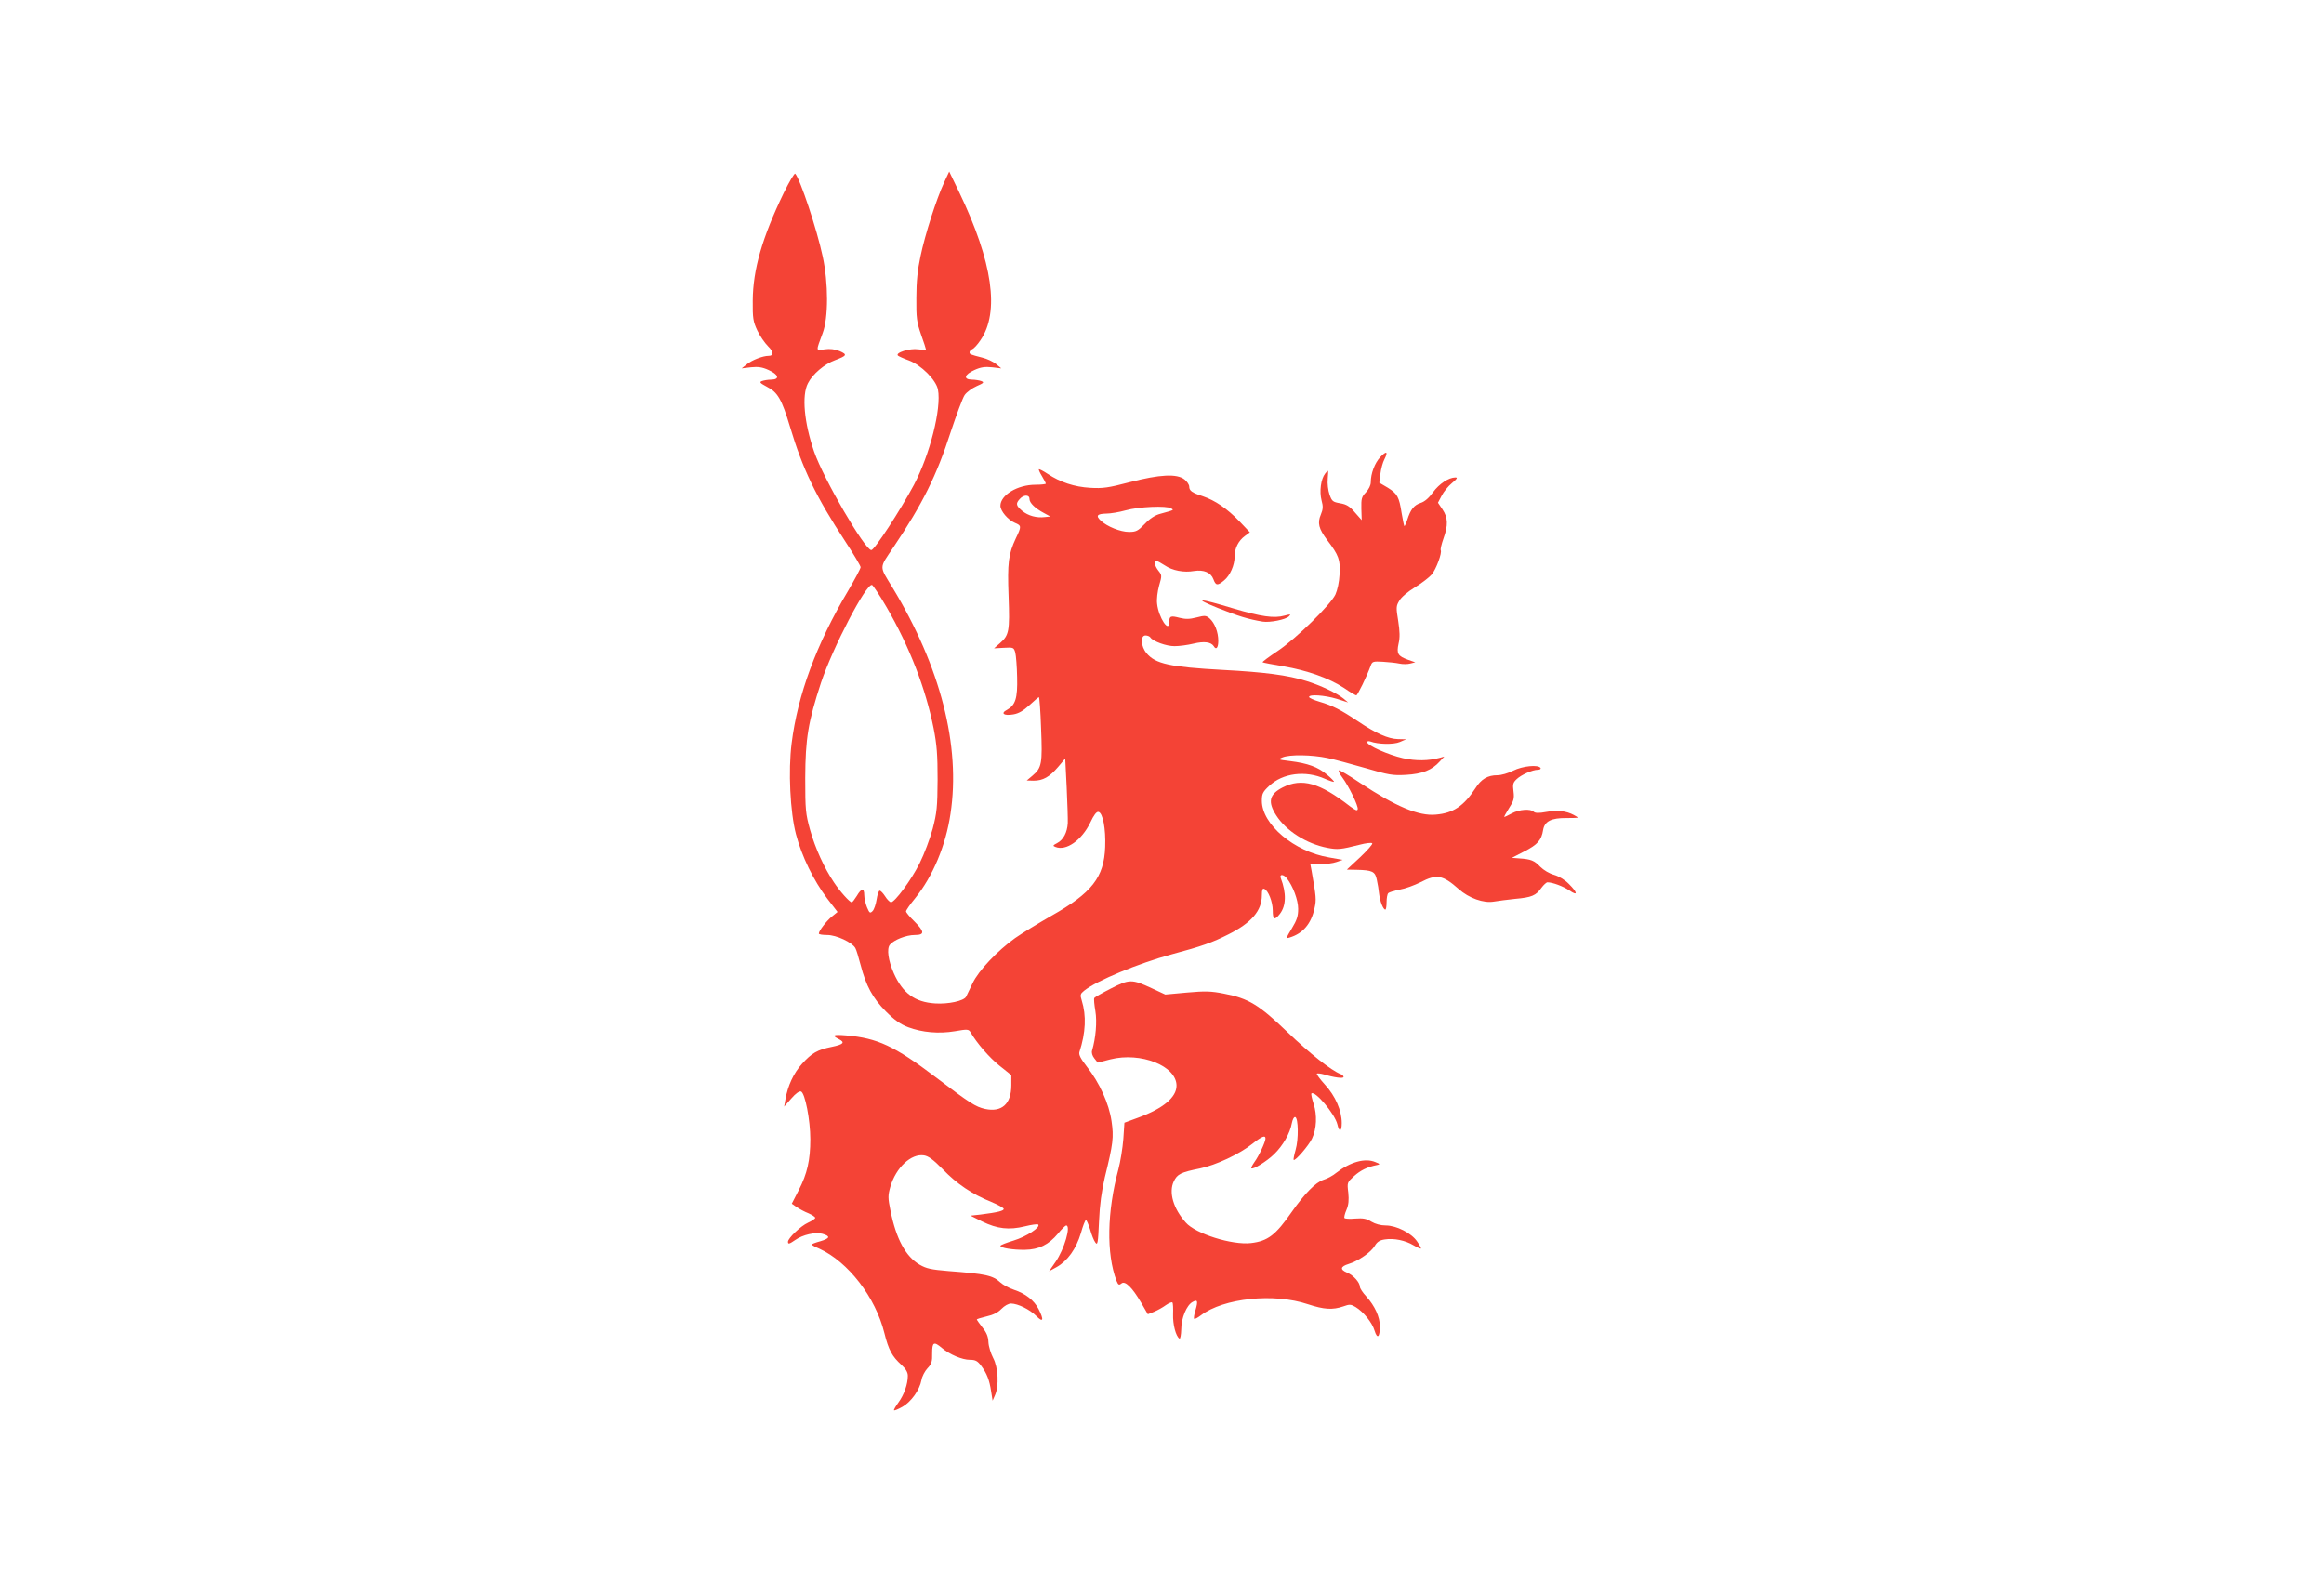 <?xml version="1.0" standalone="no"?>
<!DOCTYPE svg PUBLIC "-//W3C//DTD SVG 20010904//EN"
 "http://www.w3.org/TR/2001/REC-SVG-20010904/DTD/svg10.dtd">
<svg version="1.0" xmlns="http://www.w3.org/2000/svg"
 width="1280pt" height="872pt" viewBox="0 0 1280 872"
 preserveAspectRatio="xMidYMid meet">
<g transform="translate(0,872) scale(0.1,-0.1)"
fill="#f44336" stroke="none">
<path d="M4317 7658 c-119 -246 -170 -424 -171 -593 -1 -98 2 -116 25 -165 14
-30 41 -69 59 -87 32 -31 33 -53 3 -53 -31 0 -91 -23 -119 -46 l-29 -23 51 6
c39 4 62 1 97 -15 56 -25 63 -52 15 -53 -18 0 -41 -4 -52 -8 -15 -6 -10 -11
29 -32 58 -29 81 -69 126 -219 70 -234 142 -384 305 -633 46 -70 84 -134 84
-141 0 -8 -32 -67 -70 -132 -173 -291 -277 -572 -310 -839 -19 -150 -8 -378
24 -500 32 -122 97 -255 172 -354 l57 -74 -32 -26 c-30 -25 -71 -78 -71 -93 0
-5 21 -8 46 -8 51 0 138 -41 155 -72 6 -10 18 -52 29 -93 30 -115 66 -182 139
-256 49 -49 81 -71 123 -87 78 -29 169 -37 258 -22 68 12 75 11 85 -5 35 -61
105 -141 160 -185 l65 -52 0 -56 c0 -103 -53 -150 -145 -130 -52 12 -81 30
-272 175 -227 172 -320 215 -493 230 -73 6 -82 1 -39 -21 35 -18 24 -29 -39
-42 -80 -16 -111 -34 -165 -94 -46 -51 -78 -120 -91 -195 l-7 -40 39 44 c25
29 44 42 54 39 22 -9 51 -157 51 -263 0 -115 -17 -190 -64 -281 l-38 -74 27
-19 c15 -10 44 -26 65 -34 20 -9 37 -20 37 -25 0 -5 -18 -17 -40 -27 -40 -18
-110 -85 -110 -105 0 -15 8 -12 40 10 41 29 112 45 150 34 45 -13 42 -25 -12
-41 -27 -7 -48 -16 -48 -18 0 -2 19 -13 43 -23 158 -72 309 -267 358 -465 23
-93 43 -129 94 -175 24 -22 35 -41 35 -60 0 -46 -21 -105 -51 -146 -16 -22
-27 -41 -25 -44 3 -2 23 6 46 19 48 27 95 93 105 147 3 20 19 50 33 65 23 24
27 37 26 83 0 62 9 67 54 29 43 -36 111 -65 154 -65 30 0 42 -6 62 -33 31 -41
46 -79 55 -142 l8 -50 13 30 c23 50 18 153 -10 205 -13 25 -25 64 -26 87 -1
30 -10 53 -33 81 -17 22 -31 42 -31 44 0 3 24 10 53 17 36 8 63 21 82 41 18
18 39 30 54 30 38 -1 102 -32 139 -69 38 -38 43 -22 12 39 -25 48 -72 85 -136
106 -27 9 -60 27 -74 40 -43 39 -77 47 -287 63 -94 8 -120 13 -158 35 -77 45
-129 142 -160 295 -15 74 -15 85 -1 135 31 105 114 183 185 172 25 -4 51 -23
105 -78 76 -79 161 -136 265 -178 36 -15 67 -32 69 -38 3 -11 -32 -20 -128
-32 l-55 -6 64 -32 c84 -41 149 -48 235 -27 37 9 70 14 74 10 15 -15 -66 -67
-135 -88 -40 -12 -73 -25 -73 -29 0 -12 70 -23 135 -22 76 1 131 28 182 89 20
25 41 45 45 45 28 0 -10 -131 -58 -200 l-36 -52 42 23 c60 34 107 100 133 186
11 40 24 73 28 73 4 0 14 -24 23 -52 8 -29 21 -62 29 -72 12 -17 15 -3 20 115
4 94 14 166 32 244 46 186 50 221 37 310 -14 96 -66 211 -136 300 -34 44 -45
65 -41 80 35 107 39 201 13 284 -10 31 -8 37 13 54 69 56 300 151 484 201 165
44 223 65 310 109 128 64 185 131 185 216 0 30 4 39 13 35 22 -8 47 -72 47
-119 0 -51 10 -56 39 -19 35 45 37 114 5 198 -8 22 15 21 33 -1 34 -43 63
-120 63 -169 0 -40 -7 -62 -35 -108 -32 -53 -33 -57 -12 -50 73 22 119 76 137
161 11 48 9 63 -16 206 l-7 37 55 0 c30 0 70 5 89 12 l34 12 -74 13 c-193 32
-371 182 -371 312 0 39 5 49 40 82 75 71 200 87 308 39 25 -11 47 -18 49 -16
2 2 -15 20 -38 39 -49 42 -106 63 -204 75 -66 8 -68 9 -42 20 39 17 162 15
248 -3 39 -8 134 -34 211 -56 126 -37 148 -41 221 -37 90 5 144 26 187 74 l25
27 -25 -7 c-63 -17 -131 -18 -203 -2 -80 18 -197 70 -197 88 0 6 8 7 17 4 42
-16 129 -18 163 -3 l35 15 -45 1 c-54 1 -123 32 -222 99 -93 62 -139 86 -211
107 -31 9 -57 21 -57 26 0 16 85 10 152 -10 l63 -20 -25 21 c-38 31 -127 73
-205 97 -101 32 -232 49 -460 61 -290 16 -371 33 -420 92 -32 38 -35 98 -6 98
11 0 23 -5 27 -11 13 -21 89 -49 134 -48 25 0 71 6 104 14 58 14 96 9 111 -14
13 -23 25 -9 25 29 0 48 -19 98 -48 124 -19 16 -26 17 -72 5 -39 -10 -60 -10
-93 -2 -49 13 -57 10 -57 -23 0 -64 -59 24 -67 101 -3 24 2 66 11 99 16 55 16
58 -4 83 -21 27 -26 53 -10 53 5 0 25 -11 45 -24 42 -29 106 -41 162 -31 53 8
92 -8 106 -45 13 -36 23 -37 59 -7 33 27 58 84 58 132 0 45 21 87 57 113 l27
20 -58 61 c-68 70 -132 114 -202 138 -59 19 -74 30 -74 53 0 10 -12 28 -26 39
-42 33 -136 28 -302 -15 -118 -31 -148 -35 -217 -31 -88 5 -166 31 -235 77
-24 16 -46 27 -48 25 -2 -2 5 -19 17 -38 11 -19 21 -37 21 -41 0 -3 -26 -6
-57 -6 -99 0 -193 -57 -193 -116 0 -29 42 -78 80 -94 36 -15 37 -19 5 -85 -41
-88 -47 -135 -40 -320 7 -190 3 -214 -48 -258 l-32 -28 54 3 c53 3 55 2 63
-27 4 -16 9 -77 10 -135 3 -116 -9 -154 -56 -180 -37 -19 -17 -34 35 -25 30 5
55 20 89 51 26 24 49 44 52 44 3 0 9 -78 12 -172 8 -193 4 -217 -47 -260 l-32
-27 38 -1 c51 0 87 20 135 76 l39 46 8 -159 c4 -87 7 -176 6 -197 -3 -51 -24
-92 -59 -110 -23 -12 -25 -15 -9 -21 59 -24 145 37 192 134 19 41 34 61 45 59
24 -5 41 -92 37 -193 -6 -168 -74 -254 -296 -379 -73 -42 -163 -97 -200 -123
-99 -71 -201 -179 -234 -248 -16 -33 -32 -67 -36 -75 -12 -23 -98 -42 -171
-37 -111 7 -178 56 -227 166 -31 70 -40 135 -22 157 22 27 90 54 137 54 56 0
55 18 -3 76 -25 24 -45 49 -45 54 0 6 22 38 50 72 98 121 169 291 195 465 57
375 -55 810 -319 1246 -75 123 -75 104 5 223 160 238 238 395 315 634 32 96
66 188 77 204 11 16 41 38 66 49 39 17 43 21 26 28 -11 4 -35 8 -52 8 -49 1
-42 28 14 53 35 16 58 19 97 15 l51 -6 -29 24 c-16 13 -50 29 -75 35 -70 18
-71 19 -71 30 0 6 7 13 15 17 9 3 29 25 45 49 107 155 67 431 -116 813 l-56
116 -29 -62 c-42 -91 -104 -284 -129 -404 -16 -74 -23 -140 -23 -229 -1 -111
2 -134 26 -203 15 -42 27 -79 27 -82 0 -3 -19 -2 -43 1 -46 7 -129 -19 -111
-35 5 -4 31 -16 59 -26 68 -25 151 -108 161 -161 20 -104 -45 -359 -132 -524
-76 -142 -218 -360 -235 -360 -35 0 -263 392 -315 542 -55 160 -69 310 -34
377 25 50 91 106 149 127 66 25 69 31 26 50 -27 11 -53 14 -83 10 -50 -7 -49
-14 -11 89 32 84 32 276 0 423 -31 147 -124 426 -151 455 -4 5 -32 -42 -63
-105z m1353 -1686 c0 -22 31 -52 80 -78 l35 -19 -29 -3 c-47 -6 -93 7 -126 34
-34 29 -37 40 -13 66 21 24 53 24 53 0z m780 -52 c16 -10 20 -8 -59 -30 -28
-7 -58 -26 -86 -56 -38 -39 -48 -44 -87 -44 -47 0 -121 30 -155 62 -29 27 -21
38 30 39 23 0 71 8 107 18 70 20 226 27 250 11z m-1566 -546 c126 -218 213
-443 258 -665 18 -93 22 -145 22 -284 -1 -151 -4 -181 -27 -270 -15 -55 -47
-140 -72 -190 -47 -94 -137 -215 -158 -215 -6 1 -21 15 -32 33 -11 17 -24 31
-30 31 -5 0 -13 -22 -17 -49 -4 -26 -14 -55 -22 -63 -14 -14 -17 -12 -31 21
-8 20 -15 50 -15 67 0 40 -16 38 -41 -5 -12 -19 -24 -35 -28 -35 -11 0 -65 60
-98 110 -54 80 -103 189 -131 288 -25 90 -27 111 -27 287 1 218 16 308 87 525
65 194 249 548 281 538 6 -3 43 -58 81 -124z"/>
<path d="M7602 6202 c-30 -32 -52 -90 -52 -138 0 -17 -11 -39 -27 -56 -24 -25
-26 -35 -25 -90 l2 -63 -38 43 c-29 34 -46 44 -81 50 -40 7 -45 11 -58 47 -8
23 -13 61 -10 90 4 49 4 49 -14 27 -24 -30 -33 -99 -20 -149 9 -32 8 -48 -4
-77 -20 -47 -12 -78 35 -141 64 -84 73 -109 68 -189 -2 -42 -12 -87 -23 -111
-28 -58 -216 -242 -317 -310 -48 -32 -86 -60 -84 -63 3 -2 54 -12 114 -22 134
-23 253 -66 334 -119 33 -23 64 -41 68 -41 7 0 57 102 79 162 9 25 13 26 68
23 32 -2 72 -6 90 -10 18 -4 45 -4 60 0 l28 7 -40 14 c-56 20 -64 34 -52 89 8
33 7 67 -2 125 -12 73 -12 82 6 111 10 19 47 50 86 74 38 23 79 55 93 71 24
29 58 120 49 134 -2 4 4 32 15 63 27 75 25 116 -5 161 l-25 37 20 38 c11 22
36 53 57 70 28 23 33 31 19 31 -37 0 -89 -35 -123 -81 -22 -31 -46 -52 -68
-59 -37 -12 -56 -36 -74 -93 -7 -21 -15 -37 -16 -35 -2 2 -9 34 -15 71 -14 91
-24 108 -77 141 l-46 27 6 49 c3 27 13 63 22 80 22 43 12 49 -23 12z"/>
<path d="M6708 5371 c113 -45 168 -62 247 -75 40 -6 126 11 144 29 13 13 10
13 -25 4 -56 -16 -130 -5 -279 39 -195 59 -228 60 -87 3z"/>
<path d="M8334 4475 c-27 -14 -66 -25 -87 -25 -53 0 -89 -21 -121 -72 -64 -98
-122 -137 -218 -145 -94 -9 -221 45 -416 174 -62 42 -115 73 -118 70 -3 -3 5
-21 19 -39 35 -47 89 -157 85 -175 -2 -11 -12 -7 -43 16 -167 130 -265 157
-370 104 -74 -38 -84 -79 -36 -154 54 -85 167 -157 282 -179 57 -11 74 -9 177
17 34 9 66 13 70 8 4 -4 -26 -38 -66 -76 l-74 -69 54 -1 c86 -2 102 -9 111
-54 5 -22 11 -58 13 -80 5 -42 23 -85 34 -85 4 0 7 18 7 41 0 22 4 44 9 49 6
6 34 14 64 20 30 5 81 24 113 40 90 47 123 41 211 -37 56 -50 137 -79 194 -69
21 4 73 10 117 15 91 8 115 18 145 61 12 16 27 30 33 30 28 0 87 -22 121 -45
47 -32 46 -13 -2 35 -22 23 -55 43 -82 51 -26 7 -58 26 -77 45 -32 34 -51 42
-117 46 l-39 3 68 35 c74 38 95 62 104 118 8 48 44 67 129 66 34 0 62 1 62 2
0 2 -10 9 -22 15 -41 22 -90 28 -150 17 -43 -8 -63 -7 -71 1 -17 17 -79 13
-120 -9 -20 -11 -39 -20 -42 -20 -2 0 9 21 26 48 26 40 30 53 25 93 -5 39 -3
48 17 67 26 25 88 52 117 52 12 0 18 5 15 10 -12 20 -100 11 -151 -15z"/>
<path d="M6118 3275 c-47 -24 -89 -48 -91 -52 -3 -5 0 -37 6 -72 10 -60 2
-149 -18 -217 -4 -12 1 -29 12 -43 l19 -24 70 18 c167 42 364 -36 364 -145 0
-64 -74 -126 -211 -176 l-76 -28 -6 -90 c-4 -50 -16 -125 -27 -166 -63 -234
-67 -465 -11 -614 10 -24 14 -26 27 -16 20 18 59 -20 109 -105 l37 -64 35 14
c19 8 48 24 64 36 17 12 33 18 36 15 4 -3 5 -33 4 -65 -2 -55 15 -121 35 -134
5 -3 9 20 10 51 0 62 30 134 63 151 27 15 30 5 16 -44 -8 -24 -11 -46 -8 -49
3 -3 20 6 37 19 125 95 403 124 590 61 89 -29 135 -32 194 -12 36 13 42 12 68
-3 44 -27 92 -86 105 -131 15 -48 29 -36 29 25 0 51 -28 112 -74 163 -20 21
-36 46 -36 54 0 24 -36 64 -70 78 -41 17 -38 34 8 48 53 16 124 65 144 100 13
22 27 31 55 35 50 8 113 -5 158 -32 21 -12 39 -20 41 -18 2 2 -7 19 -21 39
-31 46 -114 88 -173 88 -28 0 -57 8 -79 21 -27 17 -45 20 -89 17 -30 -3 -57
-1 -59 3 -3 4 2 24 11 45 12 28 14 54 10 95 -7 56 -6 56 32 91 36 32 72 50
127 61 17 3 16 6 -10 16 -56 24 -138 1 -215 -59 -19 -16 -51 -33 -72 -39 -42
-14 -102 -75 -173 -176 -89 -128 -132 -161 -225 -172 -103 -12 -305 51 -359
113 -69 77 -95 167 -66 227 19 40 39 50 144 71 87 18 218 79 289 136 53 42 72
49 72 28 -1 -19 -36 -95 -61 -129 -12 -17 -19 -32 -17 -34 9 -9 85 38 126 78
48 47 87 114 97 170 4 21 12 36 19 34 17 -6 19 -122 2 -180 -8 -28 -13 -53
-11 -56 8 -8 83 79 101 117 26 54 29 131 9 192 -9 28 -15 54 -12 57 19 18 129
-112 143 -170 10 -45 24 -41 24 7 0 69 -35 149 -92 211 -28 31 -48 58 -45 61
3 3 21 1 39 -4 55 -17 108 -24 108 -14 0 6 -7 13 -17 16 -51 20 -170 114 -292
231 -157 151 -215 186 -350 212 -71 14 -102 15 -203 6 l-120 -11 -75 35 c-110
51 -123 50 -225 -2z"/>
</g>
</svg>
